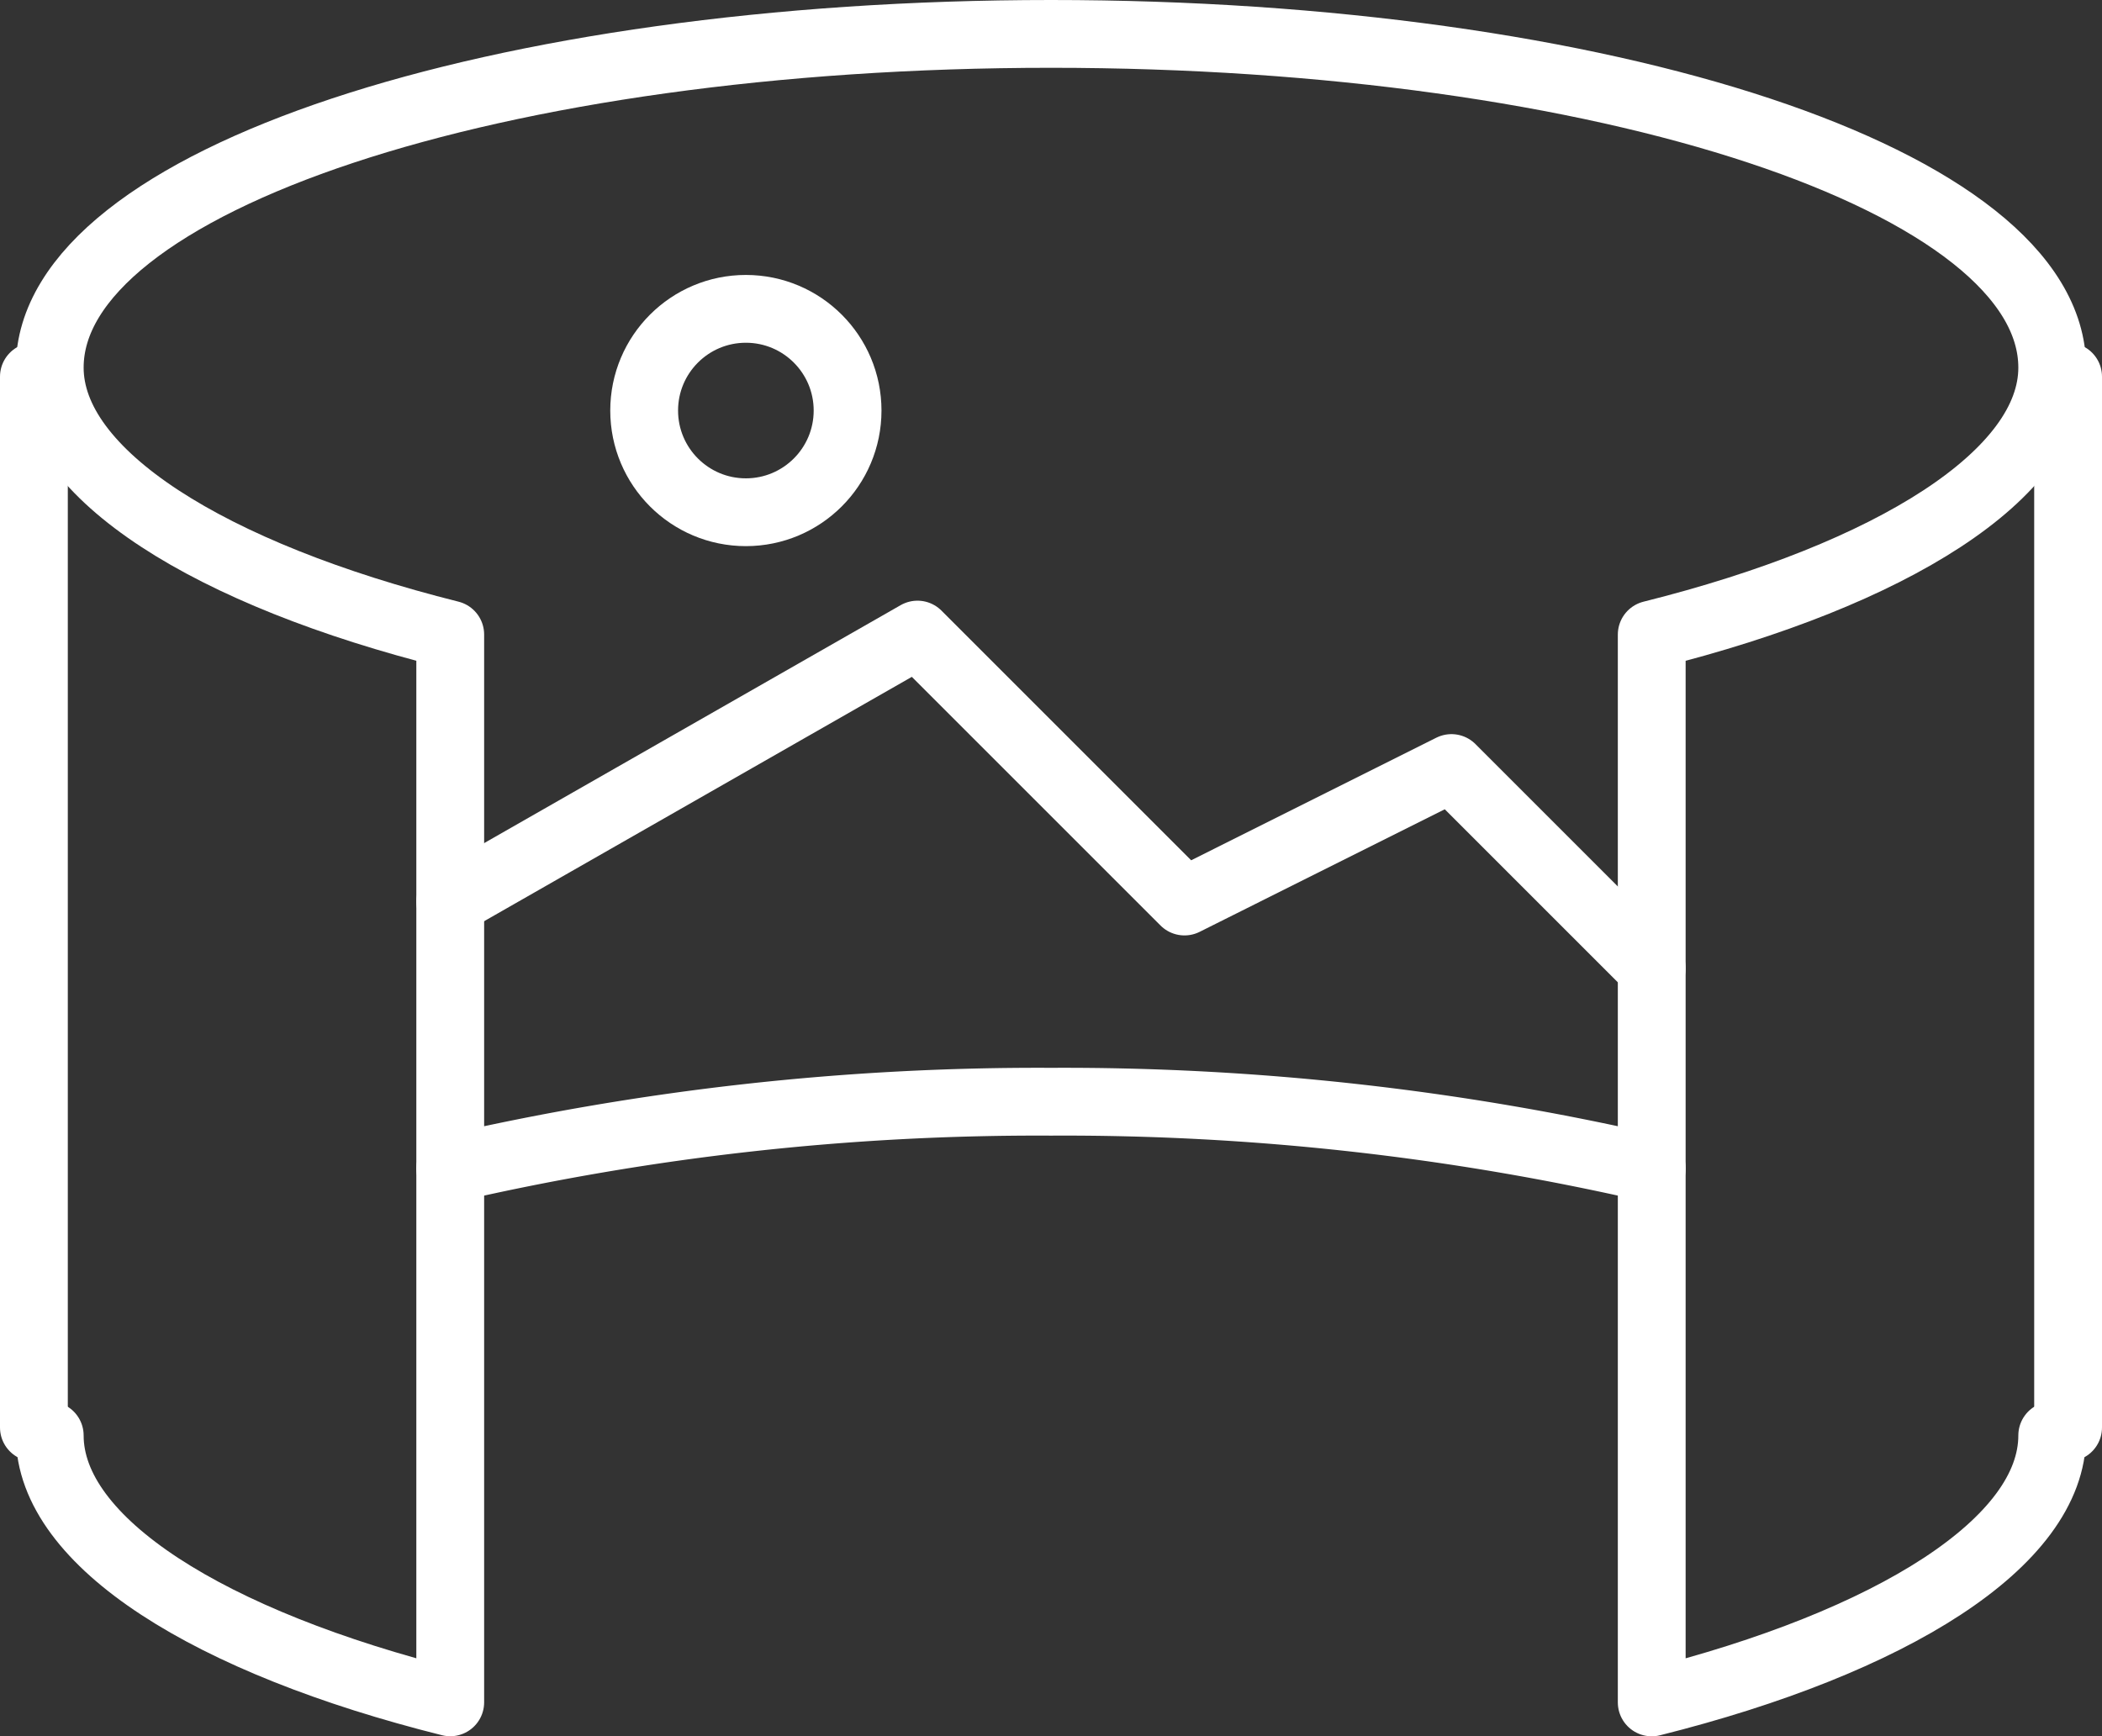 <svg xmlns="http://www.w3.org/2000/svg" width="62" height="51.221" viewBox="0 0 62 51.221"><rect x="0" y="0" width="62" height="51.221" fill="#333333" stroke="none"/><g transform="translate(0.467 -2)"><path d="M60.065,44.346c0,3.15-4.725,6.1-11.813,7.875V20.72c7.088-1.772,11.813-4.725,11.813-7.875C60.065,7.331,46.874,3,30.533,3S1,7.331,1,12.844c0,3.15,4.725,6.1,11.813,7.875v31.5C5.725,50.449,1,47.5,1,44.346" transform="translate(0 0)" fill="none" stroke="#fff" stroke-linecap="round" stroke-linejoin="round" stroke-miterlimit="10" stroke-width="2"/><path d="M7,20.969A77.247,77.247,0,0,1,24.72,19a77.247,77.247,0,0,1,17.72,1.969" transform="translate(5.813 15.501)" fill="none" stroke="#fff" stroke-linecap="round" stroke-linejoin="round" stroke-miterlimit="10" stroke-width="2"/><line y1="31" transform="translate(0.533 13.111)" fill="none" stroke="#fff" stroke-linecap="round" stroke-linejoin="round" stroke-miterlimit="10" stroke-width="2"/><line y1="31" transform="translate(60.533 13.111)" fill="none" stroke="#fff" stroke-linecap="round" stroke-linejoin="round" stroke-miterlimit="10" stroke-width="2"/><path d="M7,19.875,20.782,12l7.875,7.875,7.875-3.938,5.907,5.907" transform="translate(5.813 8.72)" fill="none" stroke="#fff" stroke-linecap="round" stroke-linejoin="round" stroke-miterlimit="10" stroke-width="2"/><circle cx="3" cy="3" r="3" transform="translate(18.533 11.111)" fill="none" stroke="#fff" stroke-linecap="round" stroke-linejoin="round" stroke-miterlimit="10" stroke-width="2"/></g></svg>